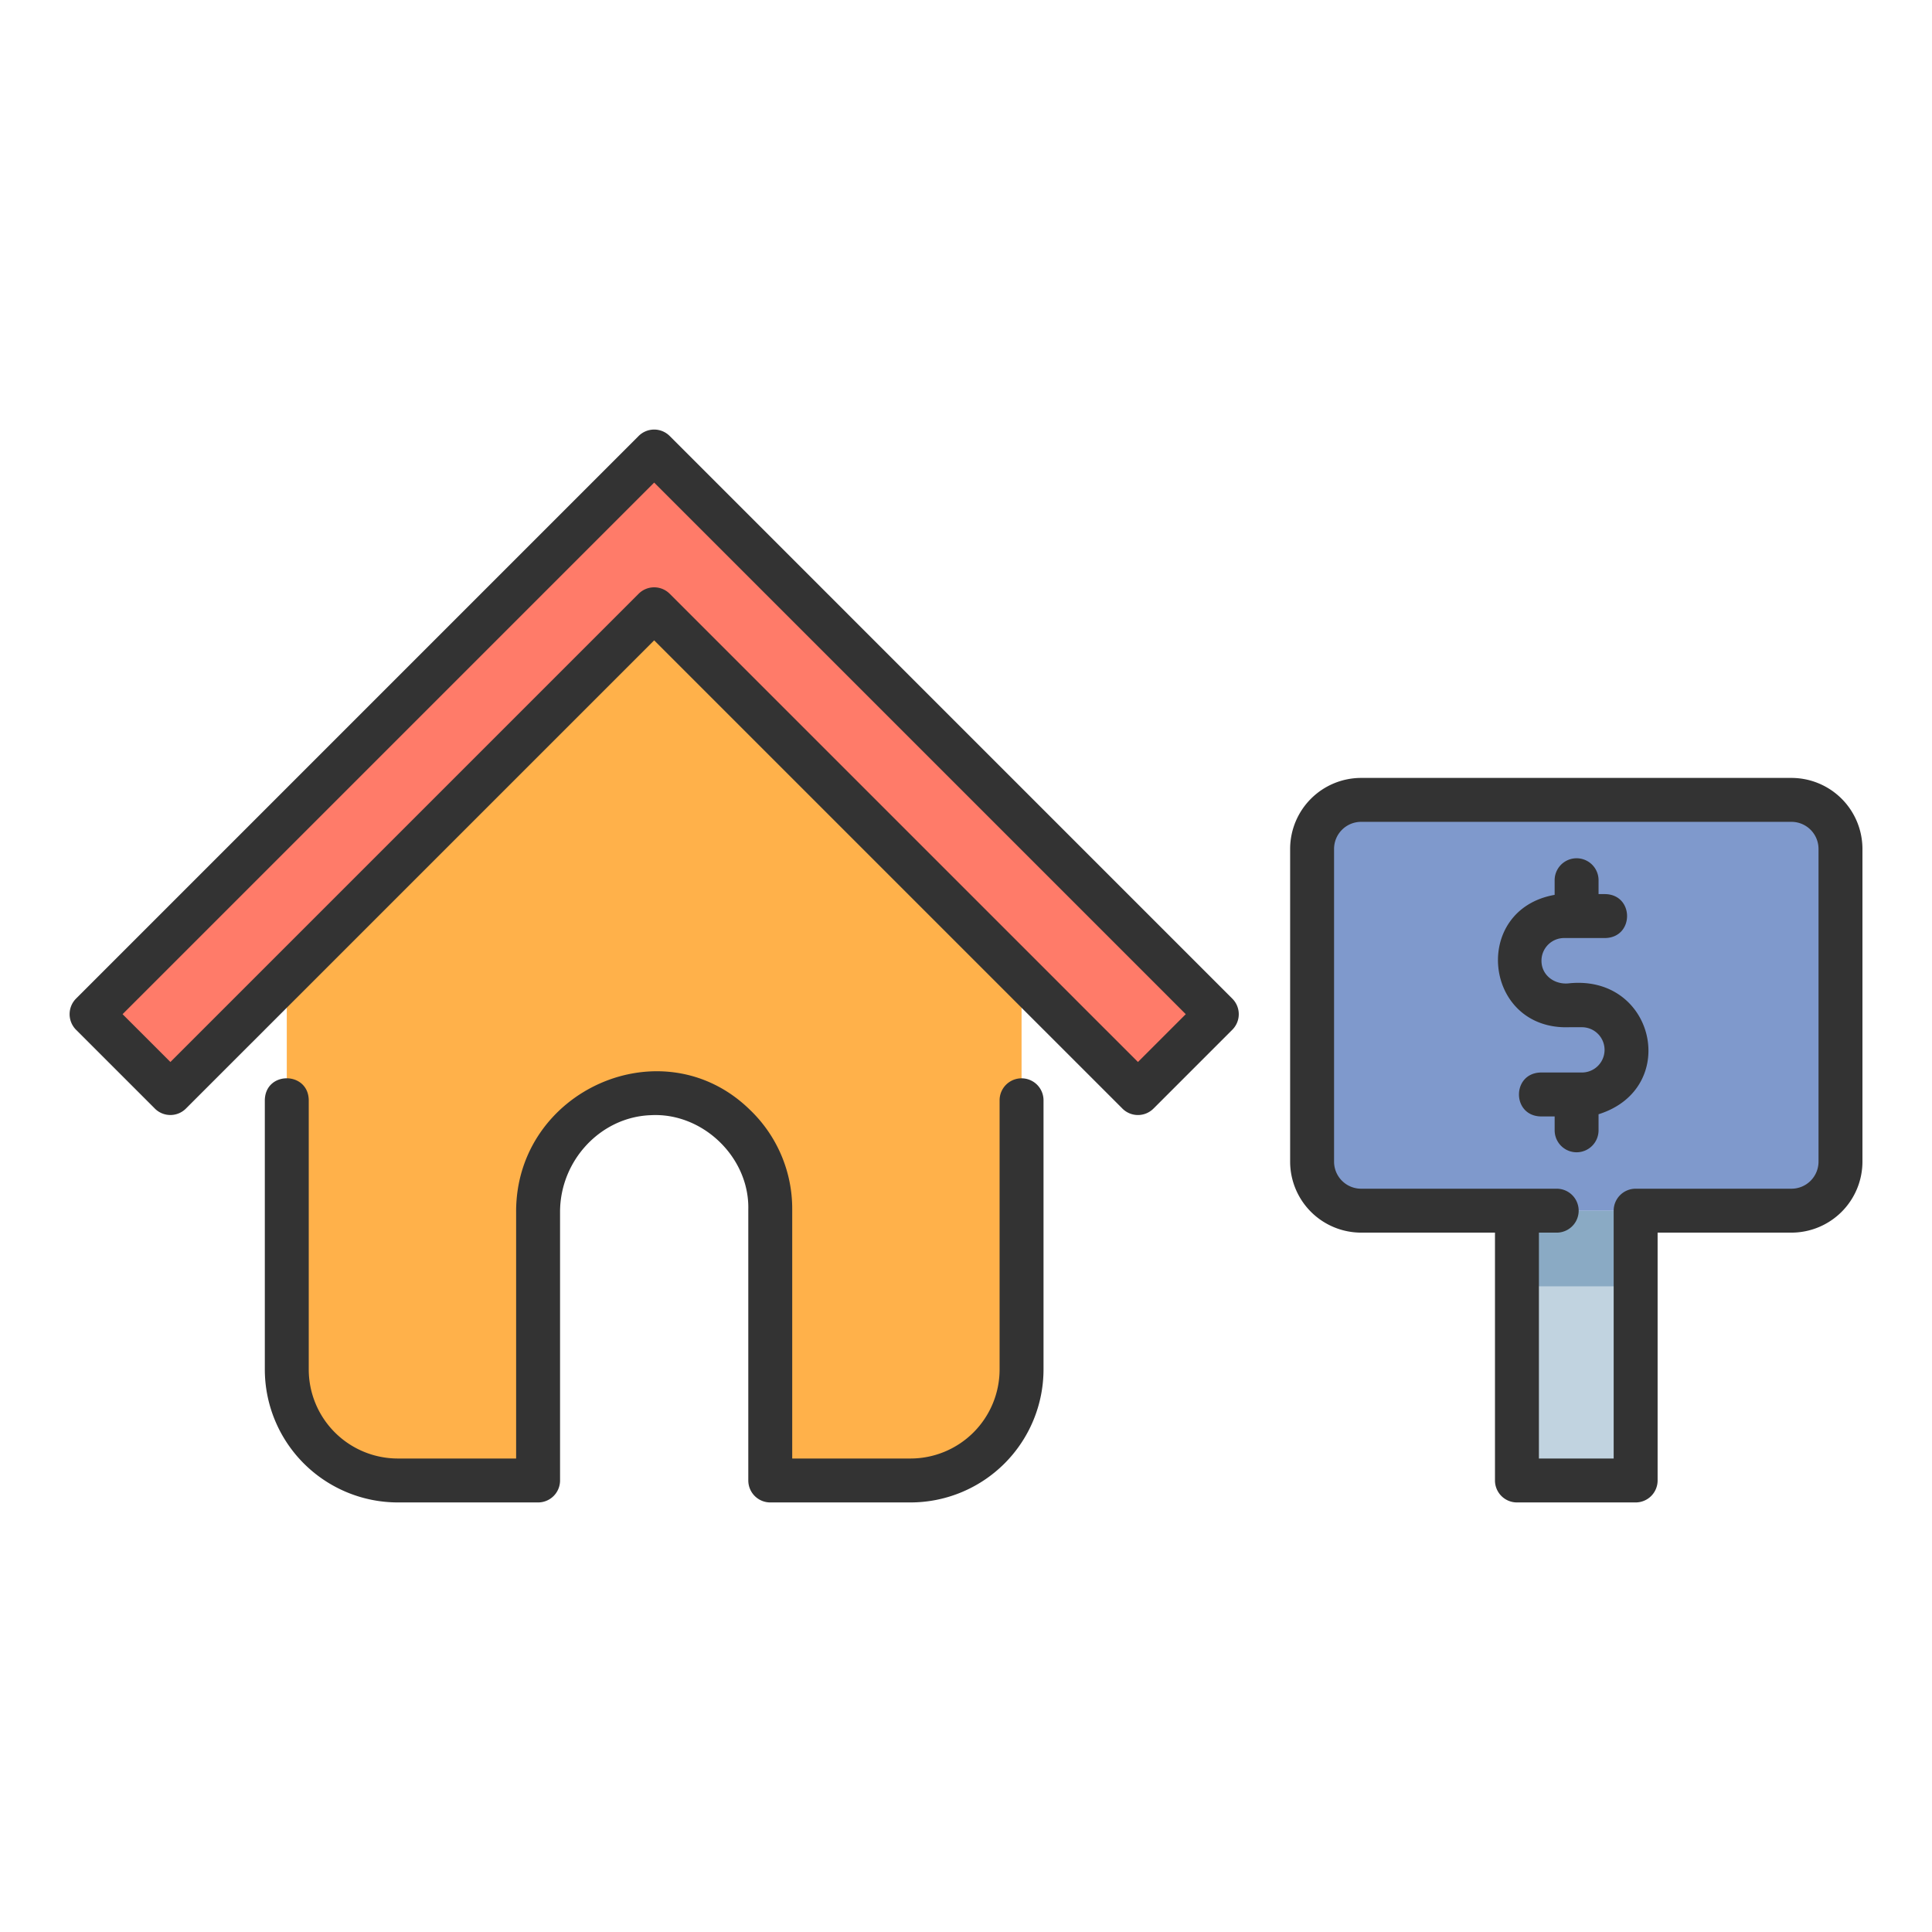 <svg id="icon" xmlns="http://www.w3.org/2000/svg" viewBox="0 0 512 512"><rect x="402.008" y="320.84" width="31.455" height="71.501" style="fill:#c1d3e0"/><rect x="402.008" y="320.84" width="31.455" height="20.048" style="fill:#8aaac4"/><rect x="347.725" y="211.978" width="140.023" height="108.863" rx="12.989" style="fill:#7f99cc"/><path d="M173.362,147.091,76,243.671V362.927a29.415,29.415,0,0,0,29.415,29.415H142.6V321.2c0-16.682,12.971-30.889,29.642-31.481a30.763,30.763,0,0,1,31.885,30.743v71.882h37.183a29.416,29.416,0,0,0,29.415-29.415V243.671Z" style="fill:#ffb14a"/><polygon points="173.362 119.659 24.253 268.768 45.157 289.672 173.362 161.468 301.567 289.672 322.471 268.768 173.362 119.659" style="fill:#ff7b69"/><path d="M204.126,398.161h37.182a35.274,35.274,0,0,0,35.236-35.234V291.511a5.821,5.821,0,0,0-11.641,0v71.416a23.622,23.622,0,0,1-23.6,23.594H209.946V320.46a36.288,36.288,0,0,0-11.182-26.327c-23.06-22.6-62.1-5.217-61.986,27.065v65.323H105.415a23.621,23.621,0,0,1-23.594-23.594V291.511c-.158-7.629-11.453-7.708-11.641,0v71.416a35.274,35.274,0,0,0,35.235,35.234H142.6a5.82,5.82,0,0,0,5.82-5.82V321.2c0-13.681,10.78-25.194,24.029-25.665,13.758-.764,26.152,11.159,25.858,24.928v71.88A5.821,5.821,0,0,0,204.126,398.161Z" style="fill:#333"/><path d="M173.362,113.839a5.824,5.824,0,0,0-4.116,1.7L20.137,264.654a5.855,5.855,0,0,0,0,8.23l20.9,20.9a5.821,5.821,0,0,0,8.232,0L173.362,169.7,297.451,293.788a5.82,5.82,0,0,0,8.231,0l20.9-20.9a5.819,5.819,0,0,0,0-8.23L177.478,115.544A5.824,5.824,0,0,0,173.362,113.839Zm128.205,167.6L177.478,157.353a5.819,5.819,0,0,0-8.232,0L45.157,281.441,32.484,268.769,173.362,127.891,314.239,268.769Z" style="fill:#333"/><path d="M417.812,305.366a5.821,5.821,0,0,0,5.82-5.821v-4.258c21.669-6.783,15.041-37.006-7.787-34.7-3.759.458-7.348-2.038-7.338-6a6.006,6.006,0,0,1,6-6h10.928c7.671-.19,7.677-11.449,0-11.641h-1.8v-3.676a5.82,5.82,0,0,0-11.64,0v3.877c-22.216,3.947-18.828,35.866,3.853,35.079h3.378a6,6,0,0,1,0,12H408.3c-7.672.19-7.678,11.449,0,11.641h3.7v3.677A5.821,5.821,0,0,0,417.812,305.366Z" style="fill:#333"/><path d="M402.009,398.161h31.455a5.82,5.82,0,0,0,5.82-5.82V326.66h35.475a18.83,18.83,0,0,0,18.808-18.808V224.966a18.83,18.83,0,0,0-18.808-18.809H360.713A18.831,18.831,0,0,0,341.9,224.966v82.886a18.83,18.83,0,0,0,18.809,18.808h35.475v65.681A5.821,5.821,0,0,0,402.009,398.161Zm-41.3-83.141a7.176,7.176,0,0,1-7.168-7.168V224.966a7.175,7.175,0,0,1,7.168-7.168H474.759a7.176,7.176,0,0,1,7.168,7.168v82.886a7.177,7.177,0,0,1-7.168,7.168h-41.3a5.821,5.821,0,0,0-5.821,5.82v65.681H407.829V326.66h4.717a5.82,5.82,0,1,0,0-11.64Z" style="fill:#333"/></svg>